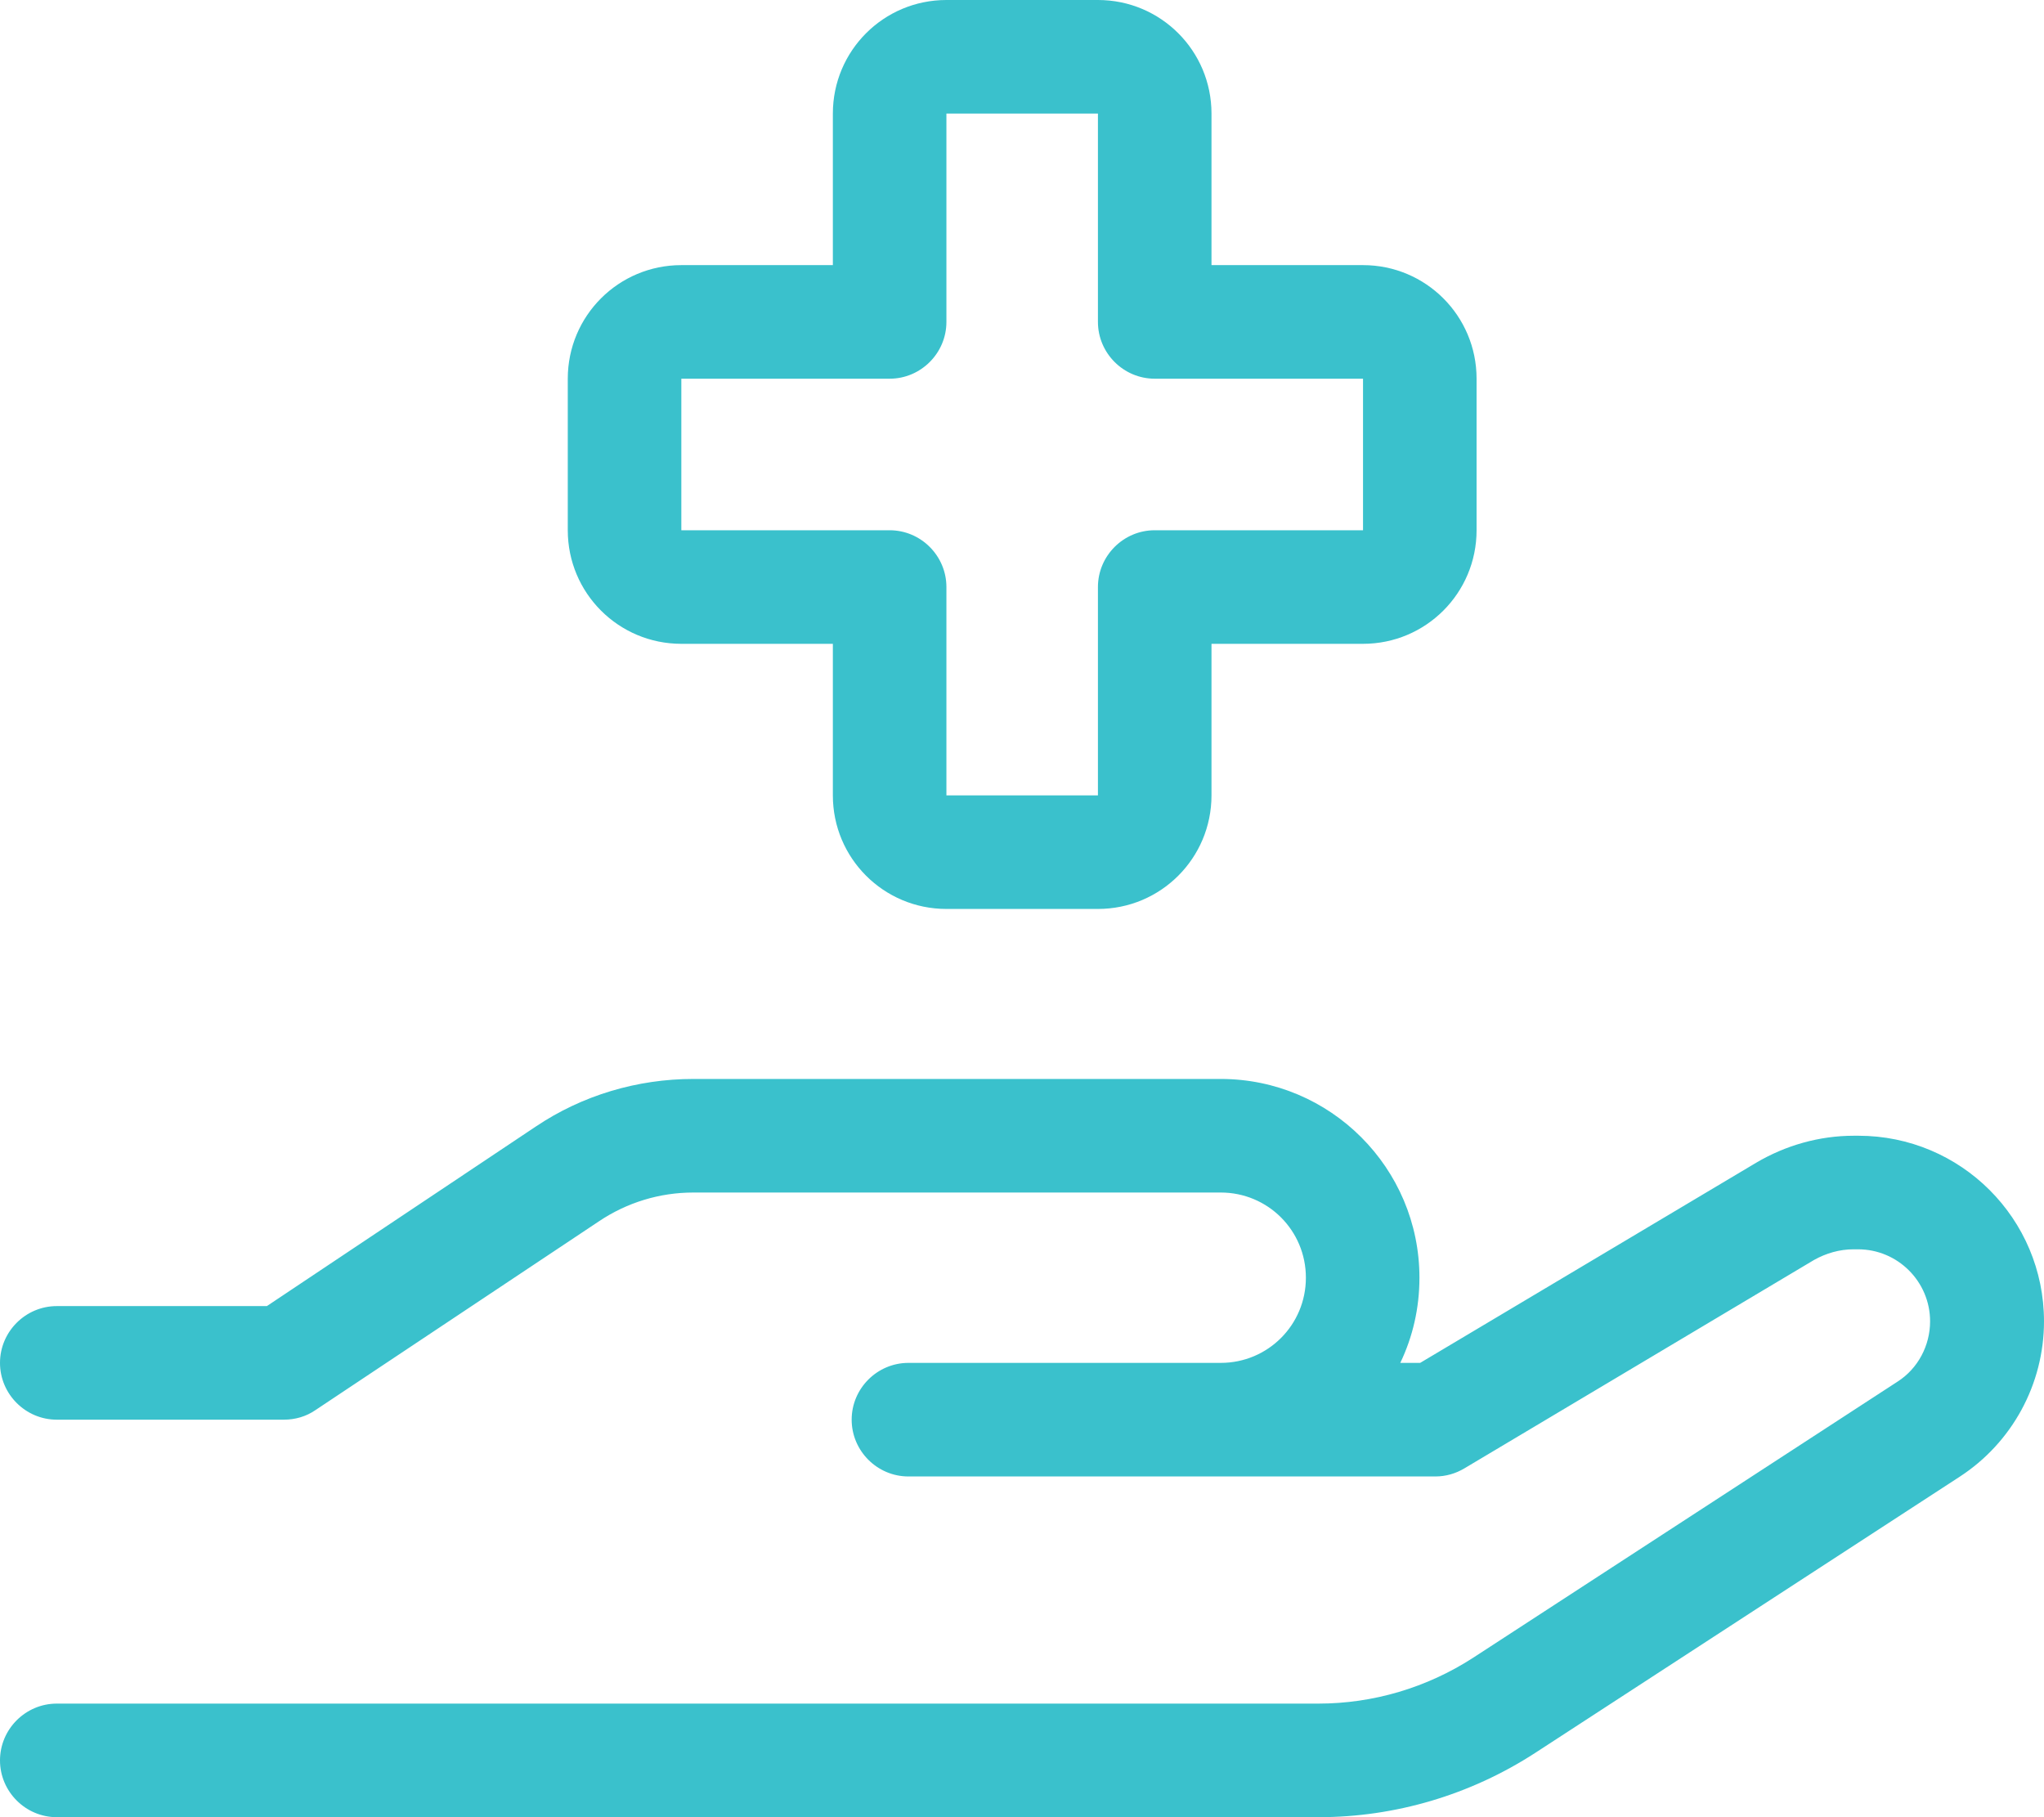 <svg xmlns="http://www.w3.org/2000/svg" width="576" height="512" style="enable-background:new 0 0 576 512" xml:space="preserve"><path d="M266.7 0h42.7c17.7 0 32 14.3 32 32v42.7h42.7c17.7 0 32 14.3 32 32v42.7c0 17.7-14.3 32-32 32h-42.7v42.7c0 17.7-14.3 32-32 32h-42.7c-17.7 0-32-14.3-32-32v-42.7H192c-17.7 0-32-14.3-32-32v-42.7c0-17.7 14.3-32 32-32h42.7V32c0-17.7 14.3-32 32-32zm0 32v58.7c0 8.8-7.2 16-16 16H192v42.7h58.7c8.8 0 16 7.2 16 16v58.7h42.7v-58.7c0-8.8 7.2-16 16-16h58.7v-42.7h-58.7c-8.8 0-16-7.2-16-16V32h-42.7zM151 317.4c13.1-8.8 28.6-13.4 44.4-13.4H344c30.9 0 56 25.1 56 56 0 8.6-1.9 16.7-5.4 24h5.6l94.7-56.4c8.3-4.9 17.8-7.6 27.5-7.6h1.3c28.9 0 52.3 23.4 52.3 52.3 0 17.7-9 34.2-23.8 43.8l-119.6 77.8c-18.2 11.8-39.4 18.1-61 18.1H16c-8.8 0-16-7.2-16-16s7.2-16 16-16h355.5c15.5 0 30.6-4.5 43.6-12.9l119.6-77.8c5.8-3.7 9.2-10.2 9.2-17 0-11.2-9.1-20.3-20.3-20.3h-1.3c-3.9 0-7.7 1.1-11.1 3l-98.5 58.7c-2.5 1.5-5.3 2.3-8.2 2.3H256c-8.8 0-16-7.2-16-16s7.2-16 16-16h88c13.3 0 24-10.7 24-24s-10.7-24-24-24H195.4c-9.5 0-18.7 2.8-26.6 8.1l-79.9 53.2c-2.6 1.8-5.7 2.7-8.9 2.7H16c-8.8 0-16-7.2-16-16s7.2-16 16-16h59.2l75.8-50.6z" style="fill:#3ac1cc"/></svg>
